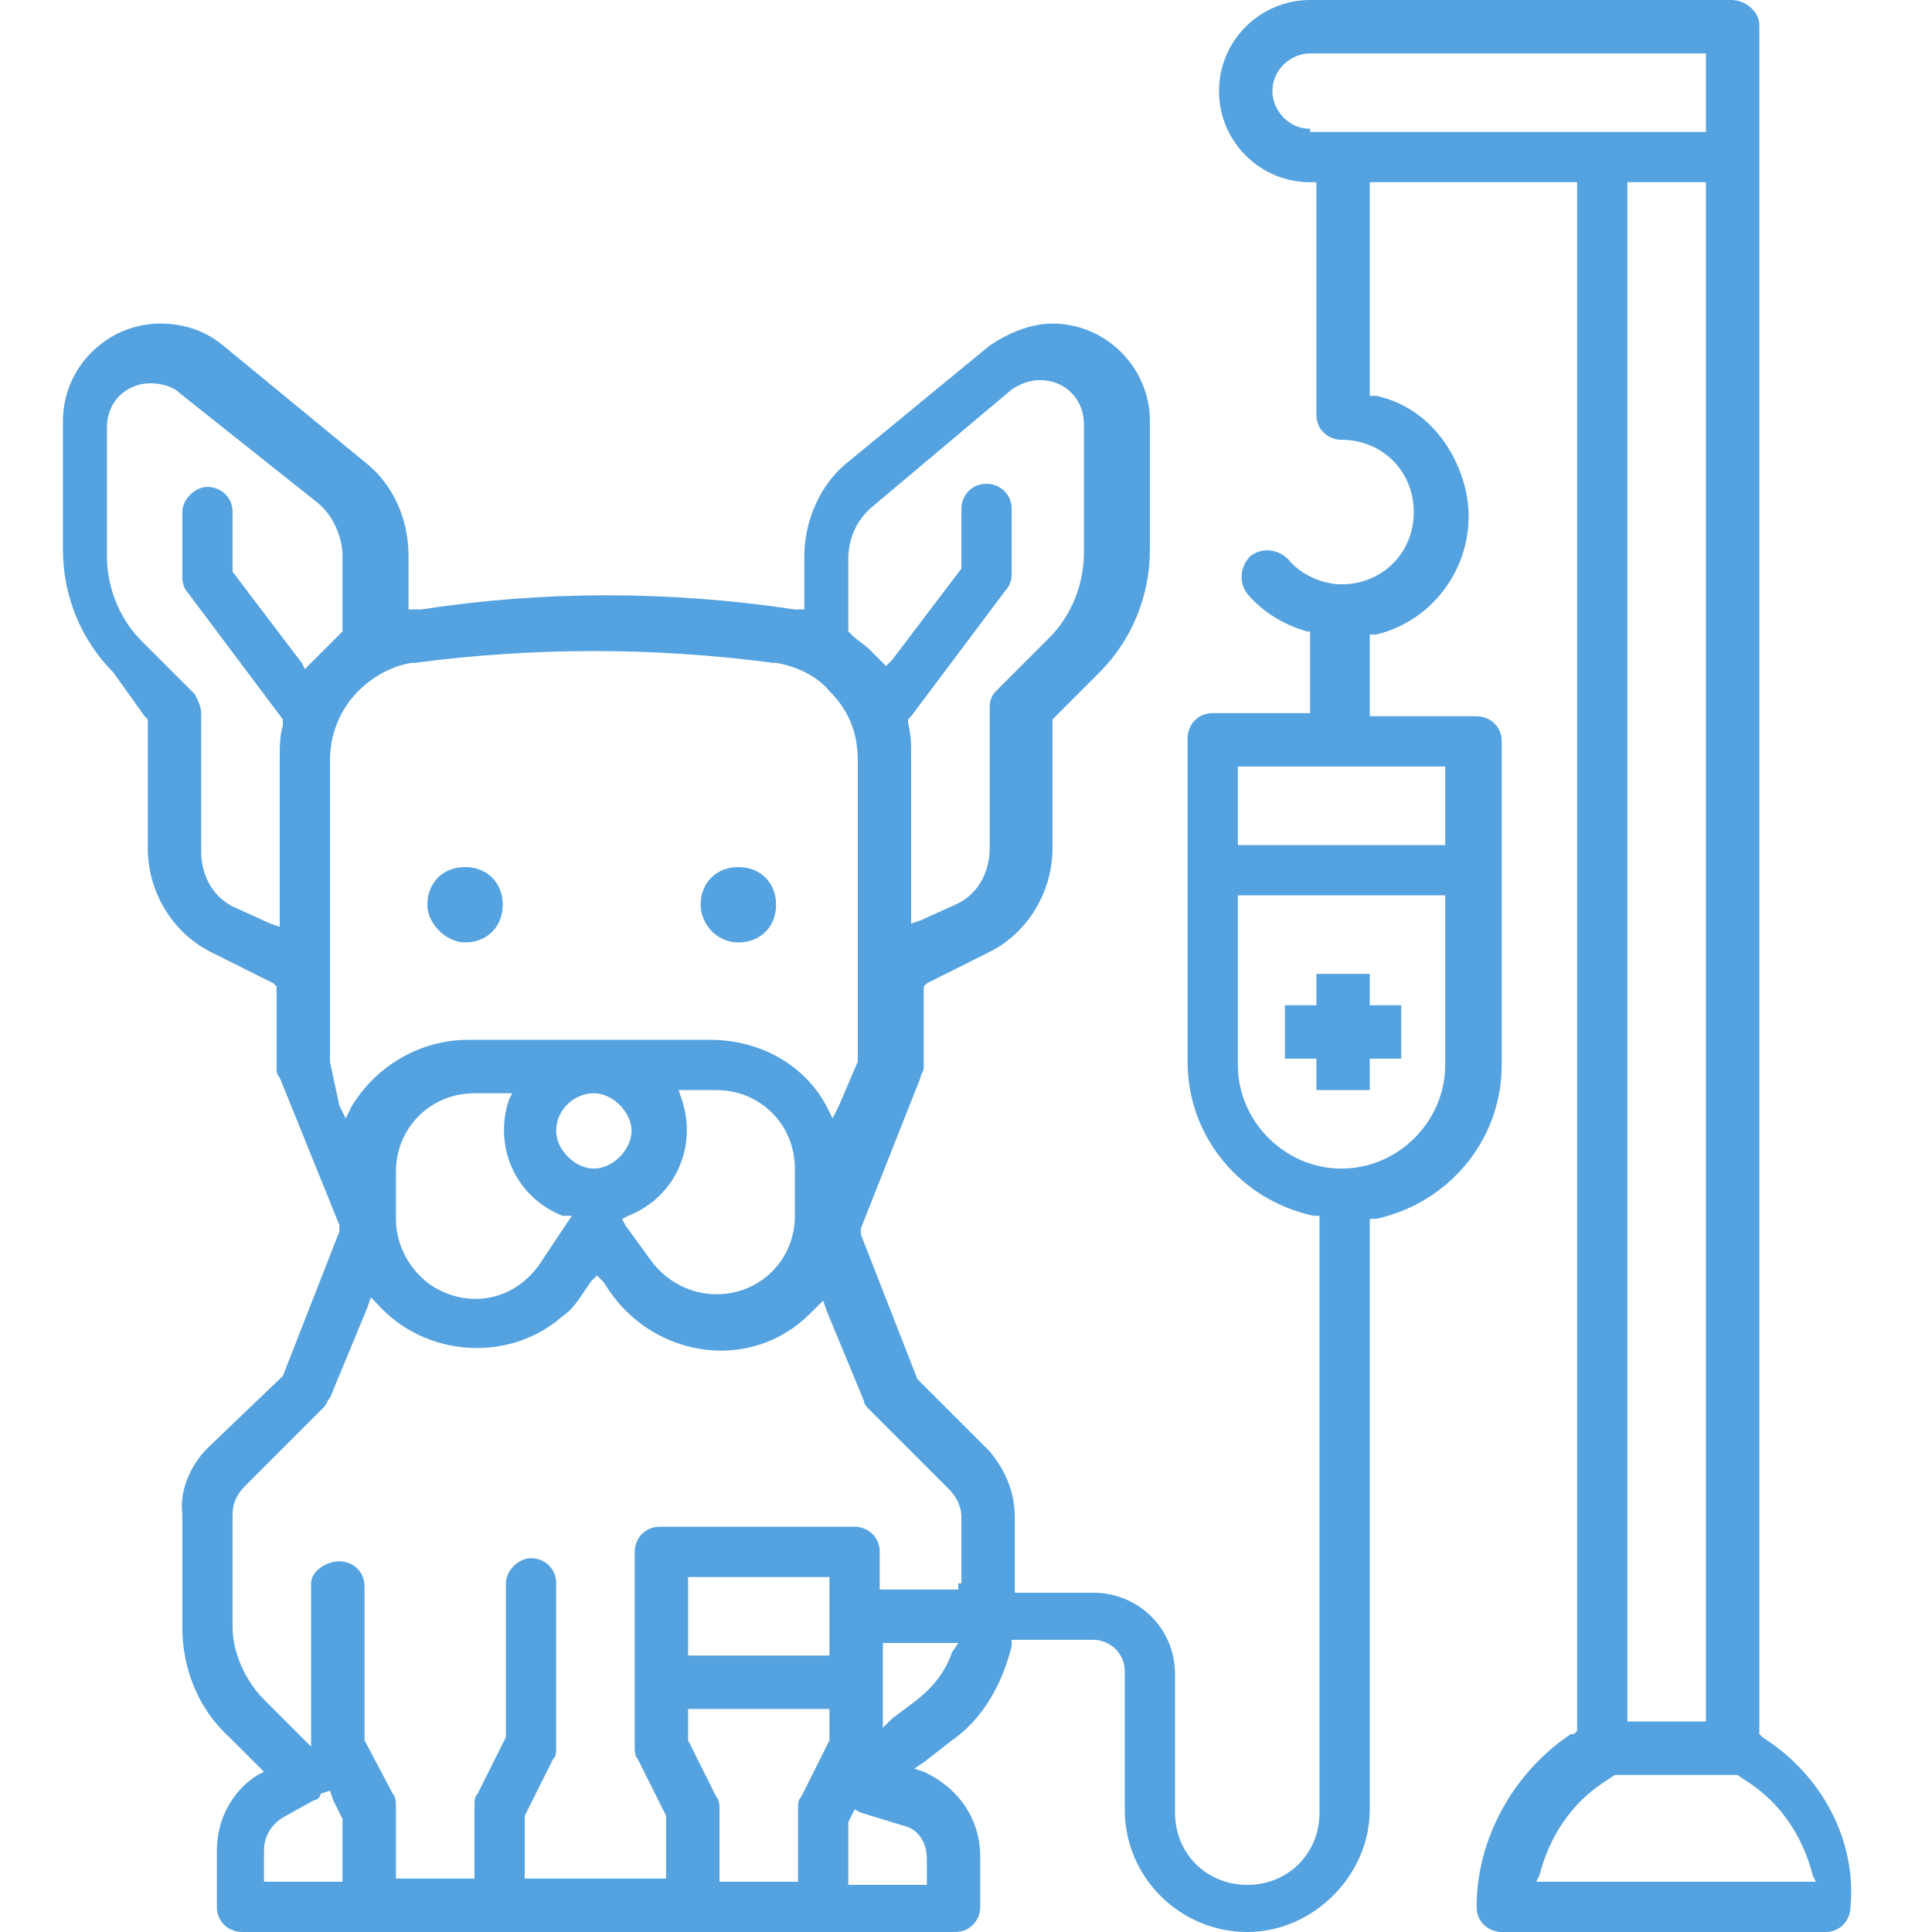 <svg width="62" height="62" viewBox="0 0 62 62" fill="none" xmlns="http://www.w3.org/2000/svg">
<path d="M23.695 30.244C24.401 30.244 24.905 29.74 24.905 29.034C24.905 28.328 24.401 27.825 23.695 27.825C22.989 27.825 22.485 28.328 22.485 29.034C22.485 29.639 22.989 30.244 23.695 30.244Z" fill="#54A2DF"/>
<path d="M14.924 30.244C15.63 30.244 16.134 29.74 16.134 29.034C16.134 28.328 15.63 27.825 14.924 27.825C14.218 27.825 13.714 28.328 13.714 29.034C13.714 29.639 14.319 30.244 14.924 30.244Z" fill="#54A2DF"/>
<path d="M44.966 33.974V32.26H44.16H43.958V32.059V31.252H42.245V32.059V32.26H42.043H41.236V33.974H42.043H42.245V34.175V34.982H43.958V34.175V33.974H44.16H44.966Z" fill="#54A2DF"/>
<path d="M56.56 55.75L56.459 55.649V55.447V0.807C56.459 0.403 56.056 0 55.552 0H42.043C40.43 0 39.119 1.311 39.119 2.924C39.119 4.537 40.43 5.847 42.043 5.847H42.244V6.049V13.307C42.244 13.811 42.648 14.114 43.051 14.114C44.361 14.114 45.37 15.122 45.37 16.433C45.37 17.743 44.361 18.751 43.051 18.751C42.446 18.751 41.74 18.449 41.337 17.945C41.035 17.642 40.531 17.541 40.127 17.844C39.825 18.146 39.724 18.65 40.026 19.054C40.531 19.659 41.236 20.062 41.942 20.263H42.043V20.465V22.683V22.885H41.841H38.918C38.413 22.885 38.111 23.288 38.111 23.691V34.075C38.111 36.494 39.825 38.511 42.144 39.015H42.345V39.317V58.169C42.345 59.48 41.337 60.488 40.026 60.488C38.716 60.488 37.708 59.48 37.708 58.169V53.733C37.708 52.221 36.498 51.112 35.087 51.112H32.768H32.566V50.911V48.693C32.566 47.886 32.264 47.181 31.76 46.576L29.441 44.257L27.627 39.62V39.519V39.418L29.542 34.579C29.542 34.478 29.643 34.377 29.643 34.276V31.756V31.655L29.744 31.555L31.76 30.546C32.97 29.942 33.776 28.631 33.776 27.22V23.187V23.086L33.877 22.985L35.288 21.574C36.296 20.566 36.901 19.154 36.901 17.642V13.509C36.901 11.795 35.49 10.384 33.776 10.384C33.07 10.384 32.365 10.686 31.76 11.089L27.223 14.819C26.316 15.525 25.812 16.735 25.812 17.844V19.356V19.558H25.61V19.356V19.558H25.509C21.477 18.953 17.444 18.953 13.513 19.558H13.412C13.412 19.558 13.412 19.558 13.311 19.558H13.11V19.356V17.844C13.11 16.634 12.605 15.525 11.698 14.819L7.161 11.089C6.557 10.585 5.851 10.384 5.145 10.384C3.431 10.384 2.02 11.795 2.02 13.509V17.642C2.02 19.154 2.625 20.566 3.633 21.574L4.641 22.985L4.742 23.086V23.187V27.22C4.742 28.631 5.548 29.942 6.758 30.546L8.774 31.555L8.875 31.655V31.756V34.276C8.875 34.377 8.875 34.478 8.976 34.579L10.892 39.317V39.418V39.519L9.077 44.156L6.657 46.475C6.153 46.979 5.75 47.785 5.851 48.592V52.221C5.851 53.532 6.355 54.842 7.363 55.75L8.27 56.657L8.472 56.858L8.27 56.959C7.464 57.463 6.96 58.371 6.96 59.379V61.194C6.96 61.698 7.363 62 7.766 62H30.651C31.155 62 31.457 61.597 31.457 61.194V59.581C31.457 58.371 30.752 57.363 29.643 56.858L29.34 56.758L29.643 56.556L30.55 55.85C31.558 55.145 32.163 54.036 32.465 52.826V52.624H32.667H35.087C35.591 52.624 36.095 53.028 36.095 53.633V58.068C36.095 60.286 37.909 62 40.026 62C42.144 62 43.958 60.185 43.958 58.068V39.317V39.115H44.16C46.479 38.611 48.192 36.595 48.192 34.176V23.792C48.192 23.288 47.789 22.985 47.386 22.985H44.261H43.958V22.784V20.566V20.364H44.16C46.277 19.86 47.587 17.642 46.983 15.525C46.579 14.114 45.571 13.005 44.16 12.702H43.958V12.501V6.049V5.847H44.16H50.41H50.612V6.049V55.447V55.548L50.511 55.649H50.41C48.596 56.858 47.386 58.976 47.386 61.194C47.386 61.698 47.789 62 48.192 62H58.576C59.08 62 59.383 61.597 59.383 61.194C59.584 59.076 58.475 56.959 56.56 55.75ZM27.223 20.263V17.945C27.223 17.239 27.526 16.634 28.03 16.231L32.465 12.501C32.768 12.299 33.07 12.198 33.373 12.198C34.179 12.198 34.784 12.803 34.784 13.61V17.743C34.784 18.751 34.381 19.759 33.675 20.465L31.962 22.179C31.76 22.381 31.76 22.582 31.76 22.784V27.22C31.76 28.026 31.357 28.732 30.651 29.034L29.542 29.538L29.239 29.639V29.337V24.296C29.239 23.893 29.239 23.59 29.139 23.187V23.086L29.239 22.985L32.264 18.953C32.365 18.852 32.465 18.65 32.465 18.449V16.332C32.465 15.828 32.062 15.525 31.659 15.525C31.155 15.525 30.852 15.928 30.852 16.332V18.046V18.146V18.247L28.635 21.171L28.433 21.372L28.231 21.171C28.131 21.07 28.03 20.969 27.929 20.868C27.727 20.667 27.526 20.566 27.324 20.364L27.223 20.263V20.263V20.263ZM10.287 20.969C10.186 21.07 10.085 21.171 9.984 21.271L9.783 21.473L9.682 21.271L7.464 18.348V18.247V18.146V16.433C7.464 15.928 7.061 15.626 6.657 15.626C6.254 15.626 5.851 16.029 5.851 16.433V18.55C5.851 18.751 5.952 18.953 6.053 19.054L9.077 23.086V23.187V23.288C8.976 23.59 8.976 23.994 8.976 24.397V29.437V29.74L8.674 29.639L7.565 29.135C6.859 28.832 6.456 28.127 6.456 27.32V22.885C6.456 22.683 6.355 22.481 6.254 22.28L4.54 20.566C3.835 19.86 3.431 18.852 3.431 17.844V13.711C3.431 12.904 4.036 12.299 4.843 12.299C5.145 12.299 5.548 12.4 5.75 12.602L10.186 16.13C10.69 16.533 10.992 17.239 10.992 17.844V20.163V20.263L10.892 20.364C10.69 20.566 10.488 20.767 10.287 20.969ZM10.589 34.075V24.397C10.589 23.59 10.892 22.784 11.496 22.179C12.001 21.675 12.605 21.372 13.21 21.271H13.311C17.142 20.767 20.973 20.767 24.804 21.271H24.905C25.509 21.372 26.215 21.675 26.618 22.179C27.223 22.784 27.526 23.489 27.526 24.397V34.075L26.921 35.486L26.719 35.889L26.518 35.486C25.812 34.176 24.401 33.369 22.788 33.369H15.025C13.513 33.369 12.101 34.176 11.295 35.486L11.093 35.889L10.892 35.486L10.589 34.075ZM17.344 40.527C16.537 41.737 15.025 42.039 13.815 41.233C13.11 40.728 12.706 39.922 12.706 39.115V37.603C12.706 36.192 13.815 35.083 15.226 35.083H16.134H16.436L16.335 35.285C15.831 36.797 16.537 38.41 18.049 39.015H18.352L18.15 39.317L17.344 40.527ZM17.848 36.293C17.848 35.587 18.453 35.083 19.057 35.083C19.662 35.083 20.267 35.688 20.267 36.293C20.267 36.898 19.662 37.502 19.057 37.502C18.453 37.502 17.848 36.898 17.848 36.293ZM20.166 39.015C21.679 38.41 22.384 36.797 21.88 35.285L21.779 34.982H22.082H22.989C24.401 34.982 25.509 36.091 25.509 37.502V39.015C25.509 40.426 24.401 41.535 22.989 41.535C22.183 41.535 21.376 41.132 20.872 40.426L20.066 39.317L19.965 39.115L20.166 39.015ZM10.992 58.371V60.185V60.387H10.791H8.674H8.472V60.185V59.379C8.472 58.875 8.774 58.471 9.178 58.27L10.085 57.766C10.186 57.766 10.287 57.665 10.287 57.564L10.589 57.463L10.69 57.766L10.992 58.371ZM26.618 55.044V55.85L25.711 57.665C25.61 57.766 25.61 57.867 25.61 58.068V60.185V60.387H25.409H23.292H23.09V60.185V58.068C23.09 57.968 23.09 57.766 22.989 57.665L22.082 55.85V55.044V54.842H22.283H26.417H26.618V55.044ZM26.618 50.81V52.927V53.129H26.417H22.283H22.082V52.927V50.81V50.608H22.283H26.417H26.618V50.81ZM29.744 59.681V60.286V60.488H29.542H27.425H27.223V60.286V58.471L27.324 58.27L27.425 58.068L27.627 58.169L28.937 58.572C29.441 58.673 29.744 59.076 29.744 59.681ZM30.55 53.028C30.349 53.633 29.945 54.137 29.441 54.54L28.635 55.145L28.332 55.447V55.044V52.927V52.725H28.534H30.449H30.752L30.55 53.028ZM30.752 50.81V51.011H30.55H28.433H28.231V50.81V49.802C28.231 49.298 27.828 48.995 27.425 48.995H21.174C20.67 48.995 20.368 49.398 20.368 49.802V56.052C20.368 56.153 20.368 56.355 20.469 56.455L21.376 58.27V60.085V60.286H21.174H17.041H16.84V60.085V58.27L17.747 56.455C17.848 56.355 17.848 56.254 17.848 56.052V50.81C17.848 50.306 17.444 50.003 17.041 50.003C16.638 50.003 16.235 50.407 16.235 50.81V55.75L15.327 57.564C15.226 57.665 15.226 57.766 15.226 57.968V60.085V60.286H15.025H12.908H12.706V60.085V57.968C12.706 57.867 12.706 57.665 12.605 57.564L11.698 55.85V50.911C11.698 50.407 11.295 50.104 10.892 50.104C10.488 50.104 9.984 50.407 9.984 50.81V55.548V56.052L9.682 55.75L8.472 54.54C7.867 53.935 7.464 53.028 7.464 52.221V48.592C7.464 48.289 7.565 47.987 7.867 47.685L10.387 45.164C10.488 45.063 10.488 44.963 10.589 44.862L11.799 41.938L11.9 41.636L12.101 41.837C13.614 43.551 16.335 43.753 18.049 42.241C18.352 42.039 18.553 41.737 18.755 41.434L18.957 41.132L19.158 40.93L19.36 41.132L19.561 41.434C20.872 43.35 23.493 43.955 25.409 42.644C25.711 42.442 26.014 42.14 26.215 41.938L26.417 41.737L26.518 42.039L27.727 44.963C27.727 45.063 27.828 45.164 27.929 45.265L30.449 47.785C30.651 47.987 30.852 48.289 30.852 48.693V50.81H30.752ZM46.378 28.933V34.176C46.378 35.99 44.865 37.502 43.051 37.502C41.236 37.502 39.724 35.99 39.724 34.176V28.933V28.732H39.926H46.176H46.378V28.933V28.933ZM46.176 24.598H46.378V24.8V26.917V27.119H46.176H39.926H39.724V26.917V24.8V24.598H39.926H46.176ZM42.043 4.133C41.337 4.133 40.833 3.528 40.833 2.924C40.833 2.218 41.438 1.714 42.043 1.714H54.544H54.745V1.915V4.033V4.234H54.544H42.043V4.133ZM54.745 5.847V6.049V55.044V55.245H54.544H52.426H52.225V55.044V6.049V5.847H52.426H54.544H54.745ZM57.568 60.387H49.503H49.301L49.402 60.185C49.705 58.976 50.41 57.867 51.519 57.161L51.822 56.959H51.922H52.023H55.552H55.653H55.753L56.056 57.161C57.165 57.867 57.87 58.976 58.173 60.185L58.274 60.387H57.568Z" fill="#54A2DF"/>
</svg>

